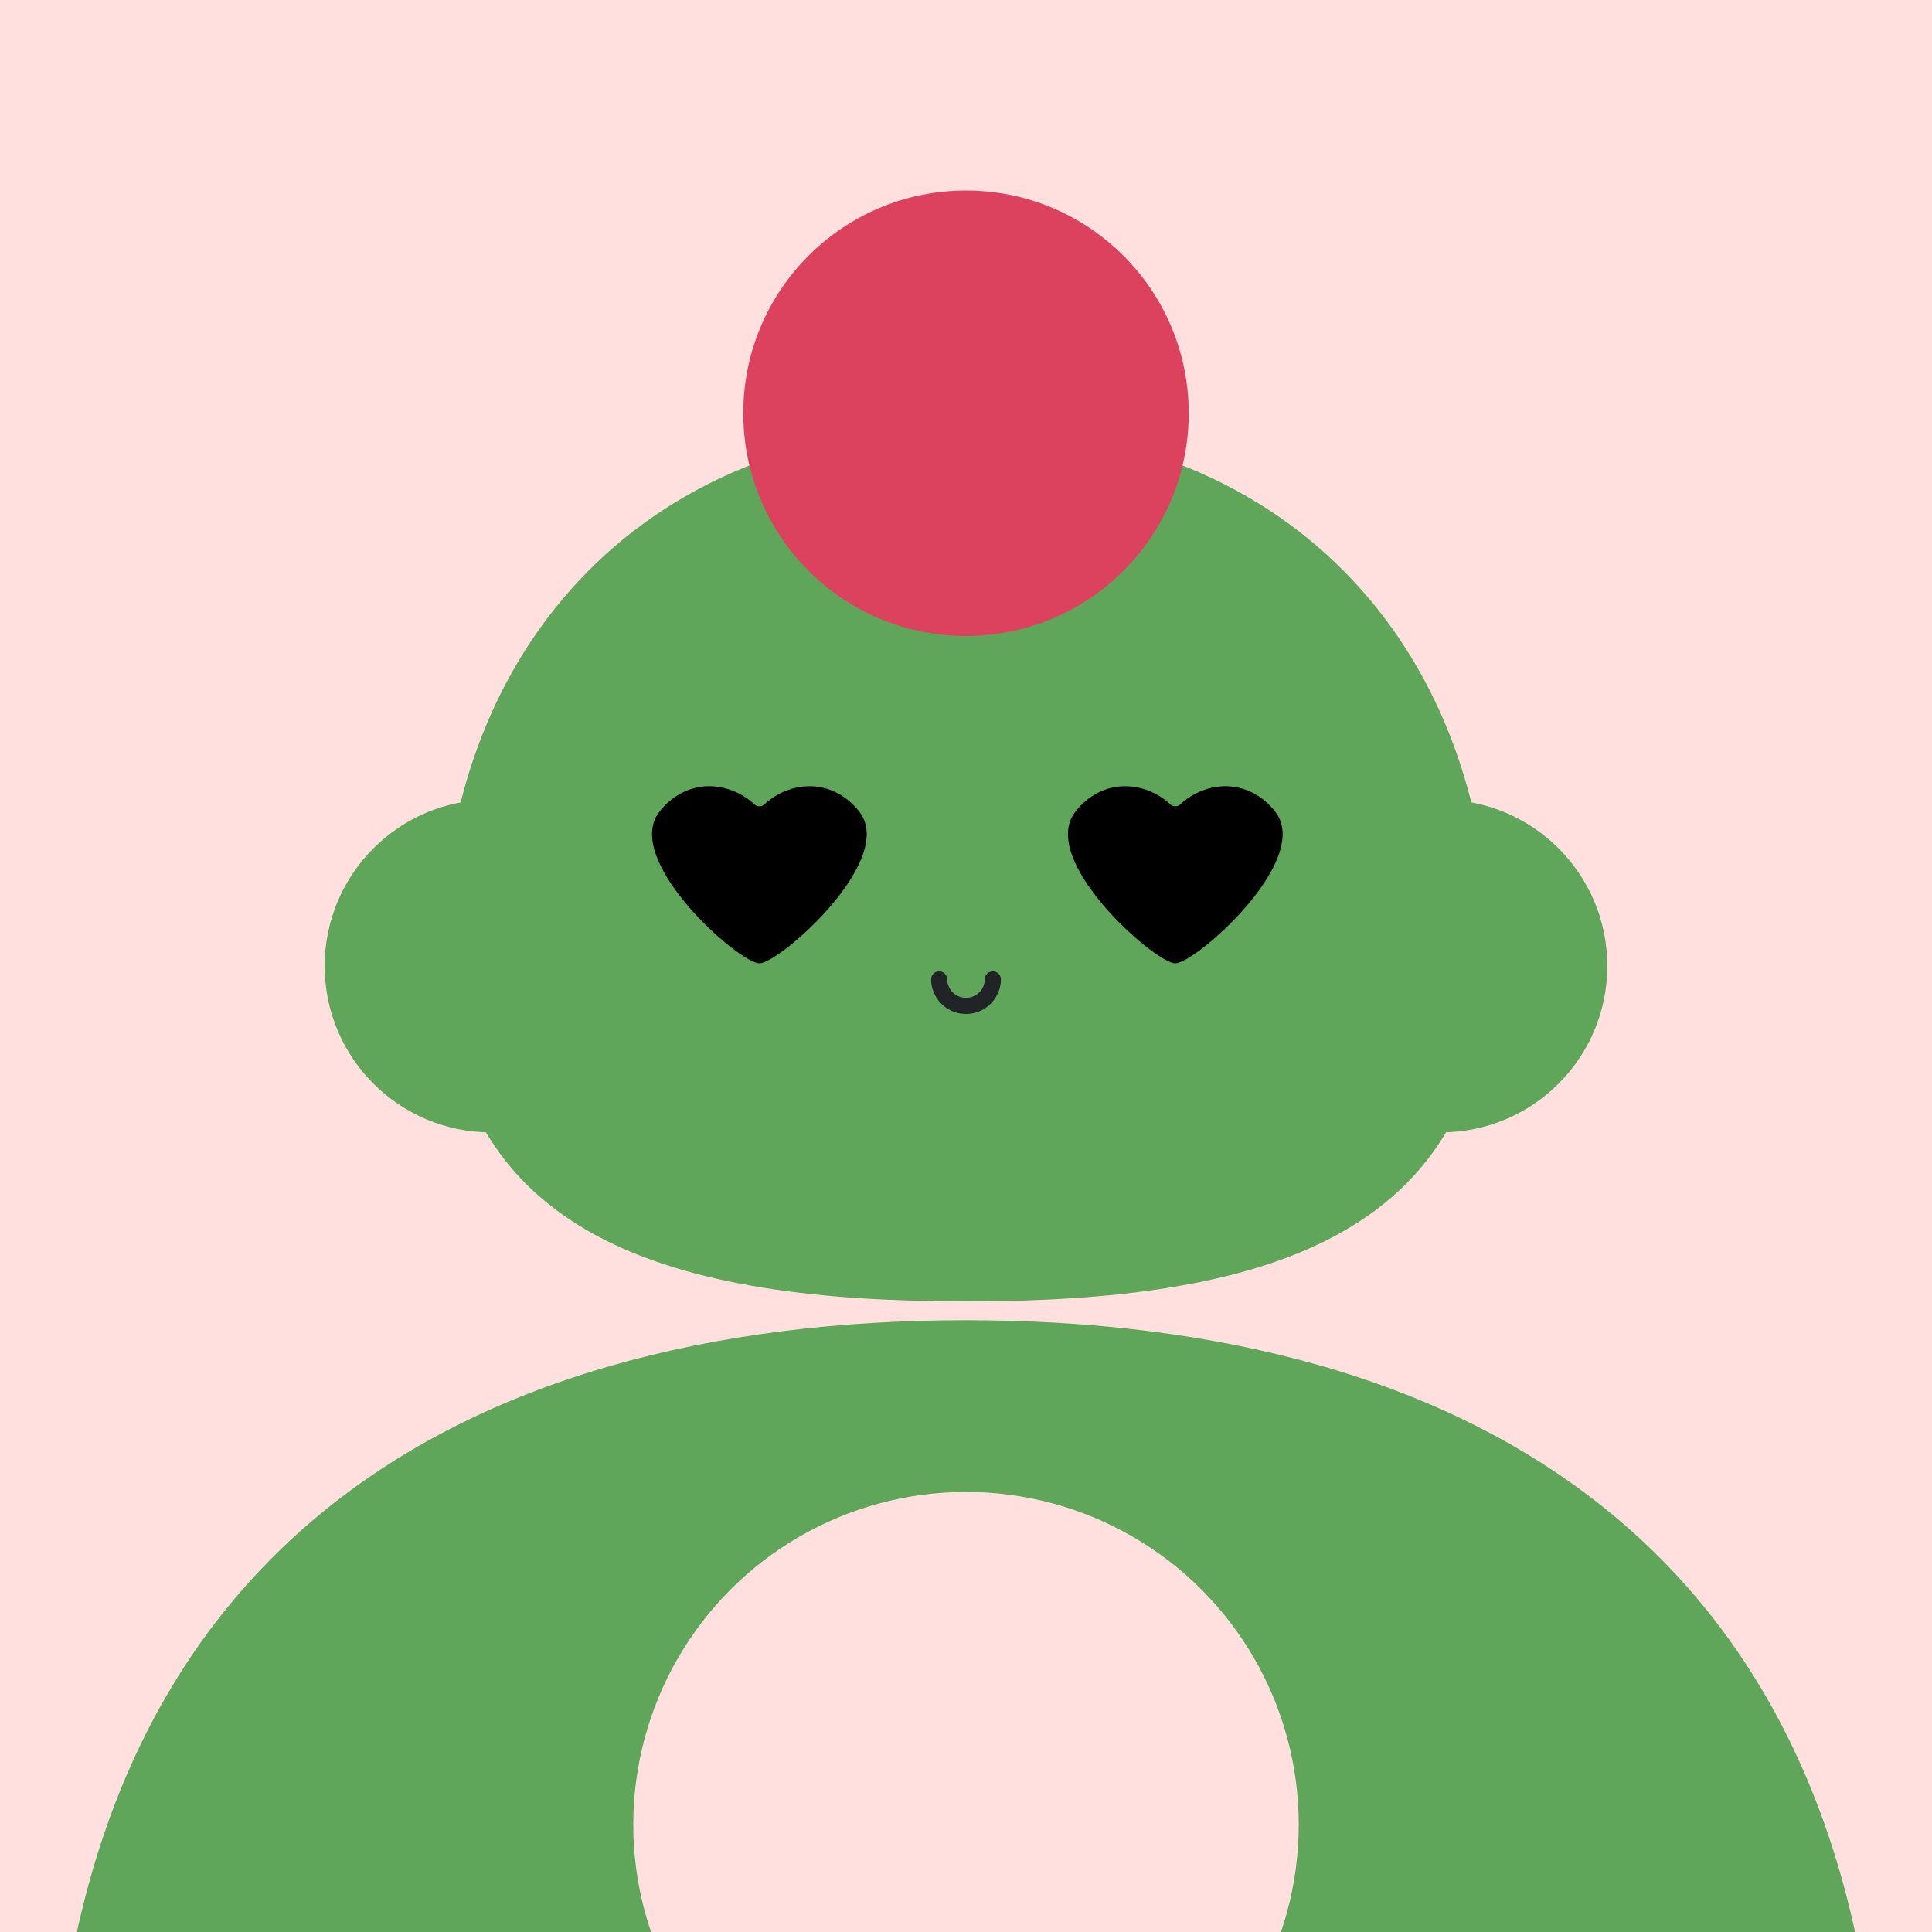 <svg xmlns="http://www.w3.org/2000/svg" width="720" height="720" fill="none" viewBox="0 0 720 720"><g id="0_Character" clip-path="url(#0_clip0_403_3681)"><g id="0_Background"><path id="0_Background" fill="#FFE0DE" d="M-1-1h721v721H-1z"/></g></g><defs><clipPath id="0_clip0_403_3681"><path fill="#fff" d="M0 0h720v720H0z"/></clipPath></defs><g id="1_Character" clip-path="url(#1_clip0_403_3832)"><g id="1_Body"><path id="1_Ellipse 2" fill="#5FA55A" d="M701 816.056C701 1054.48 548.329 1132 360 1132S19 1054.48 19 816.056C19 577.63 171.671 492 360 492s341 85.63 341 324.056Z"/></g></g><defs><clipPath id="1_clip0_403_3832"><path fill="#fff" d="M0 0h720v720H0z"/></clipPath></defs><g id="2_Character" clip-path="url(#2_clip0_403_4838)"><g id="2_Hole"><circle id="2_Hole" cx="360" cy="680" r="124" fill="#FFE0DE"/></g></g><defs><clipPath id="2_clip0_403_4838"><path fill="#fff" d="M0 0h720v720H0z"/></clipPath></defs><g id="3_Character"><g id="3_Heads" fill="#5FA55A"><path id="3_Ellipse 1" d="M555 354.694C555 462.772 467.696 485 360 485s-195-22.228-195-130.306C165 246.615 235.506 159 360 159s195 87.615 195 195.694Z"/><circle id="3_Ellipse 7" cx="183" cy="360" r="62"/><circle id="3_Ellipse 8" cx="537" cy="360" r="62"/></g></g><g id="4_Character"><g id="4_Eyes"><circle id="4_Ellipse 4" cx="276" cy="326" r="13" fill="#212426"/><path id="4_Vector" fill="#000" d="M300.878 293.018c-7.968.323-13.469 4.357-16.101 6.81-.956.891-2.591.891-3.548 0-2.632-2.453-8.133-6.487-16.101-6.81-7.719-.312-14.796 3.497-19.458 9.604C231.902 320.657 275.493 359 282.997 359c7.504 0 51.097-38.355 37.335-56.378-4.657-6.107-11.734-9.916-19.454-9.604Z"/><path id="4_Vector_2" fill="#000" d="M455.878 293.018c-7.968.323-13.469 4.357-16.101 6.81-.956.891-2.591.891-3.548 0-2.632-2.453-8.133-6.487-16.101-6.81-7.719-.312-14.796 3.497-19.458 9.604C386.902 320.657 430.493 359 437.997 359c7.504 0 51.097-38.355 37.335-56.378-4.657-6.107-11.734-9.916-19.454-9.604Z"/></g></g><g id="5_Character"><g id="5_Mouth"><path id="5_Ellipse 15" stroke="#212426" stroke-linecap="round" stroke-linejoin="round" stroke-width="6" d="M370 365a10.001 10.001 0 0 1-20 0"/></g></g><g id="6_Character"><g id="6_Hair"><circle id="6_Ellipse 9" cx="360" cy="154" r="83" fill="#DC415D"/></g></g></svg>